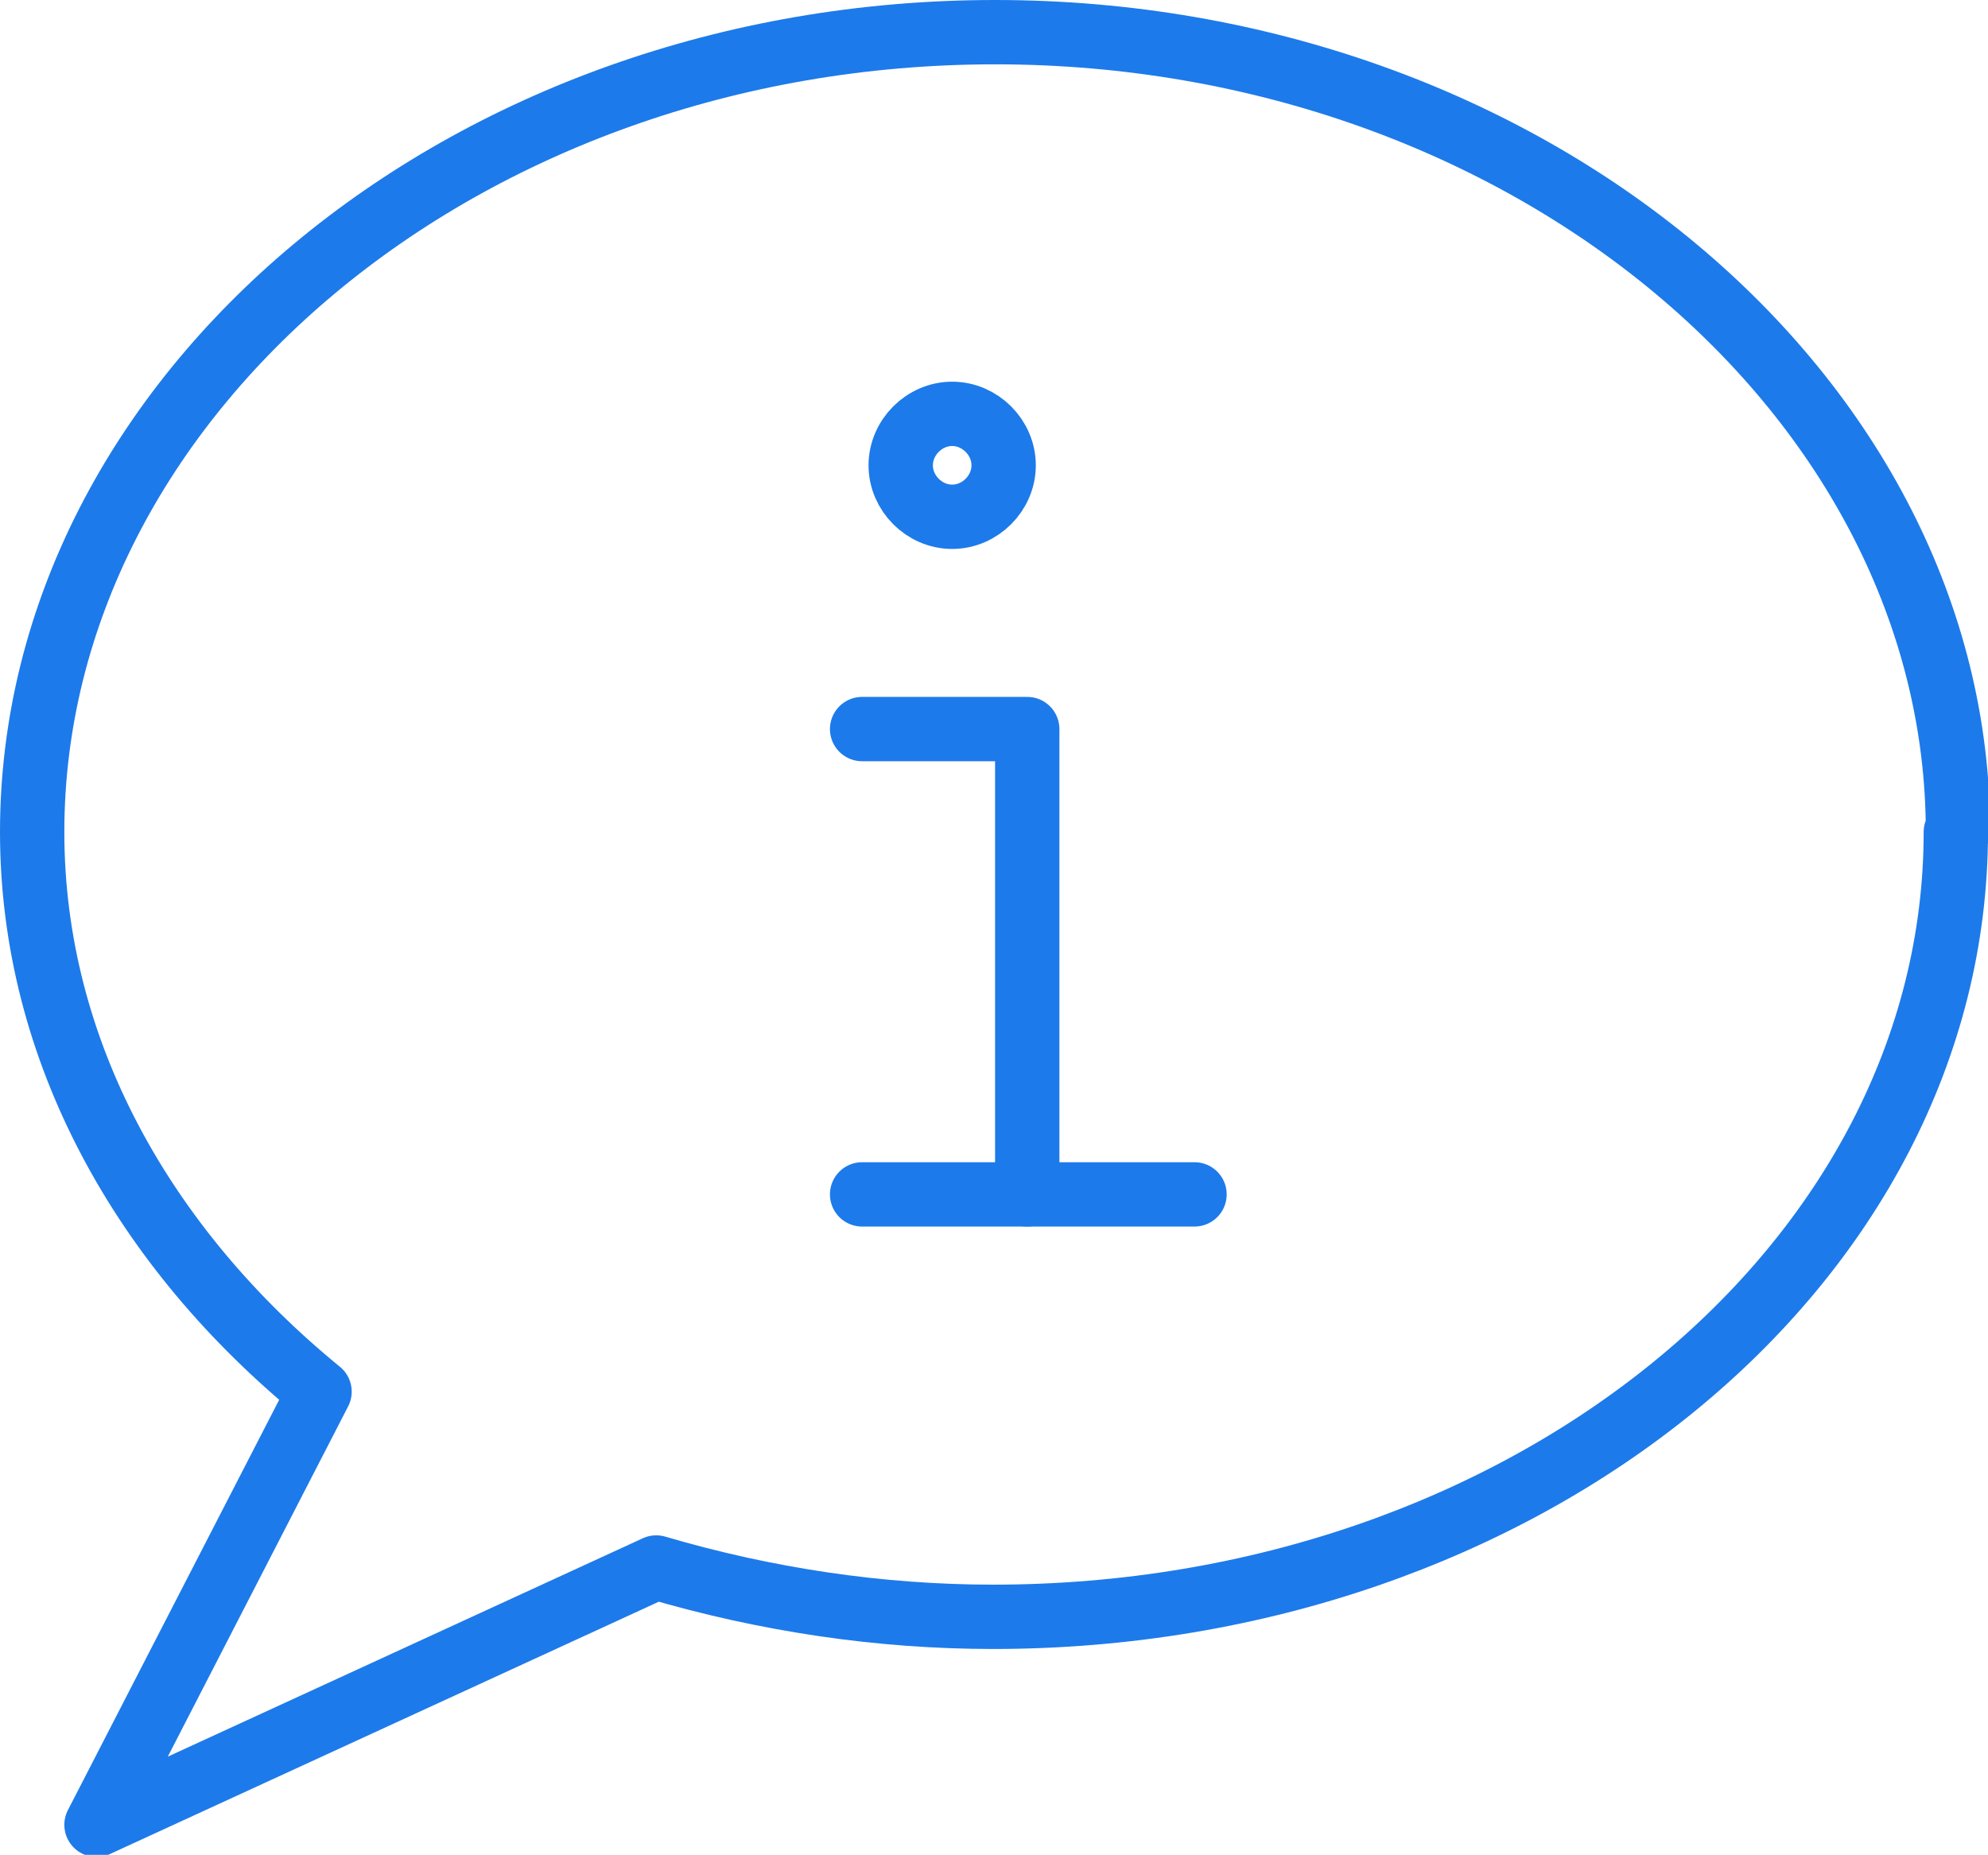 <?xml version="1.0" encoding="UTF-8"?>
<svg id="Calque_1" data-name="Calque 1" xmlns="http://www.w3.org/2000/svg" version="1.1" viewBox="0 0 92.7 86.5">
  <defs>
    <style>
      .cls-1, .cls-2, .cls-3 {
        fill: none;
        stroke: #1d7aea;
        stroke-width: 3px;
      }

      .cls-1, .cls-3 {
        stroke-linejoin: round;
      }

      .cls-2 {
        stroke-miterlimit: 10;
      }

      .cls-3 {
        stroke-linecap: round;
      }
    </style>
  </defs>
  <g id="Group_555" data-name="Group 555">
    <path id="Path_184" data-name="Path 184" class="cls-1" d="M91.2,38.8c0,20.2-20.1,36.6-44.9,36.6-5.3,0-10.6-.8-15.7-2.3l-26.1,12,10.4-20.2C6.7,58.2,1.5,49,1.5,38.8,1.5,18.5,21.6,1.5,46.4,1.5s44.9,17,44.9,37.3Z"/>
    <path id="Path_185" data-name="Path 185" class="cls-3" d="M47.9,55.7v-21.7h-7.7"/>
    <line id="Line_14" data-name="Line 14" class="cls-3" x1="40.2" y1="55.7" x2="55.7" y2="55.7"/>
    <path id="Path_186" data-name="Path 186" class="cls-2" d="M46.8,21.7c0,1.3-1.1,2.4-2.4,2.4s-2.4-1.1-2.4-2.4c0-1.3,1.1-2.4,2.4-2.4h0c1.3,0,2.4,1.1,2.4,2.4Z"/>
  </g>
</svg>